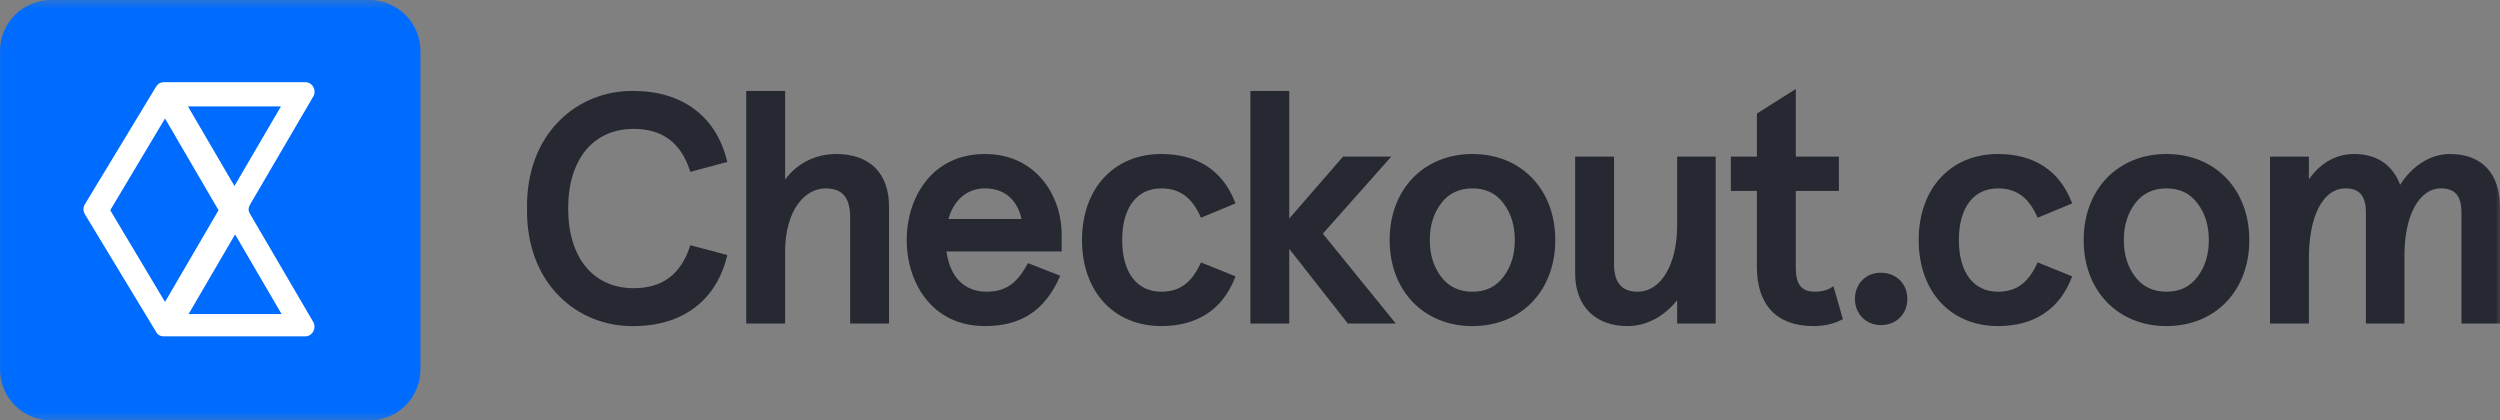 <svg xmlns="http://www.w3.org/2000/svg" viewBox="0.396 0.934 155.387 26.132"><rect x="0.396" y="0.934" width="155.387" height="26.132" fill="#808080" stroke="none"/><g xmlns="http://www.w3.org/2000/svg" clip-path="url(#clip0_1852_30977)">
<mask id="mask0_1852_30977" style="mask-type:luminance" maskUnits="userSpaceOnUse" x="0" y="0" width="156" height="28">
<path d="M156 0.538H0V27.462H156V0.538Z" fill="white"></path>
</mask>
<g mask="url(#mask0_1852_30977)">
<path d="M23.361 0.934H3.564C1.822 0.934 0.396 2.359 0.396 4.102V23.899C0.396 25.641 1.822 27.066 3.564 27.066H23.361C25.103 27.066 26.529 25.641 26.529 23.899V4.102C26.529 2.359 25.103 0.934 23.361 0.934Z" fill="#006CFF"></path>
<path d="M15.919 14.198C15.824 14.008 15.819 13.884 15.919 13.683L19.878 6.913C20.076 6.556 19.838 6.042 19.363 6.042H10.573C10.376 6.042 10.208 6.139 10.098 6.319L5.664 13.643C5.558 13.825 5.562 14.057 5.664 14.237L10.098 21.562C10.196 21.743 10.358 21.84 10.573 21.84H19.363C19.799 21.84 20.076 21.364 19.878 20.968L15.919 14.198ZM17.859 7.546L14.968 12.495L12.078 7.546H17.859ZM7.248 14L10.653 8.298L13.979 14L10.653 19.701L7.248 14ZM12.118 20.454L15.008 15.504L17.898 20.454H12.118Z" fill="white"></path>
<path d="M39.781 8.944C41.54 8.944 42.678 9.774 43.26 11.483L43.305 11.614L45.6 11.001L45.564 10.859C44.88 8.144 42.773 6.587 39.782 6.587C38.023 6.563 36.376 7.223 35.165 8.436C33.82 9.783 33.124 11.671 33.153 13.892C33.124 16.117 33.82 18.006 35.165 19.353C36.358 20.547 37.967 21.203 39.701 21.203C39.728 21.203 39.754 21.203 39.781 21.202C42.773 21.202 44.88 19.645 45.564 16.93L45.6 16.788L43.305 16.175L43.26 16.306C42.678 18.015 41.54 18.846 39.781 18.846C37.27 18.846 35.71 16.948 35.71 13.894C35.71 10.84 37.27 8.944 39.781 8.944Z" fill="#272932"></path>
<path d="M52.365 10.506C51.075 10.506 49.923 11.093 49.194 12.099V6.586H46.777V21.042H49.194V16.614C49.194 13.885 50.496 12.643 51.705 12.643C52.75 12.643 53.236 13.212 53.236 14.434V21.042H55.653V13.774C55.653 11.697 54.455 10.506 52.365 10.506Z" fill="#272932"></path>
<path d="M61.616 10.506C58.272 10.506 56.748 13.279 56.748 15.854C56.748 18.43 58.272 21.202 61.616 21.202C63.84 21.202 65.306 20.253 66.231 18.216L66.295 18.073L64.288 17.288L64.225 17.402C63.576 18.584 62.849 19.065 61.716 19.065C60.339 19.065 59.438 18.156 59.224 16.563H66.384V15.534C66.384 13.036 64.746 10.506 61.616 10.506ZM61.616 12.643C62.805 12.643 63.608 13.317 63.893 14.546H59.347C59.678 13.35 60.515 12.643 61.616 12.643Z" fill="#272932"></path>
<path d="M74.982 17.37C74.425 18.543 73.683 19.065 72.576 19.065C71.054 19.065 70.145 17.865 70.145 15.854C70.145 13.844 71.054 12.643 72.576 12.643C73.689 12.643 74.452 13.181 74.981 14.336L75.041 14.466L77.188 13.576L77.134 13.44C76.37 11.521 74.794 10.506 72.576 10.506C69.629 10.506 67.648 12.655 67.648 15.854C67.648 19.053 69.629 21.202 72.576 21.202C74.789 21.202 76.365 20.181 77.134 18.249L77.188 18.111L75.042 17.244L74.982 17.37Z" fill="#272932"></path>
<path d="M86.872 10.666H83.874L80.53 14.516V6.586H78.113V21.042H80.53V16.404L84.169 21.042H87.153L82.617 15.458L86.872 10.666Z" fill="#272932"></path>
<path d="M91.917 10.506C88.886 10.506 86.769 12.706 86.769 15.854C86.769 19.003 88.886 21.202 91.917 21.202C94.948 21.202 97.065 19.003 97.065 15.854C97.065 12.706 94.948 10.506 91.917 10.506ZM93.839 18.144C93.369 18.764 92.741 19.065 91.917 19.065C91.092 19.065 90.439 18.755 89.975 18.144C89.498 17.514 89.266 16.765 89.266 15.854C89.266 14.944 89.498 14.194 89.975 13.564C90.439 12.953 91.092 12.643 91.917 12.643C92.74 12.643 93.369 12.944 93.839 13.564C94.316 14.194 94.548 14.944 94.548 15.854C94.548 16.765 94.316 17.514 93.839 18.144Z" fill="#272932"></path>
<path d="M104.638 14.954C104.638 17.375 103.63 19.065 102.187 19.065C101.197 19.065 100.716 18.505 100.716 17.354V10.666H98.299V17.934C98.299 19.95 99.544 21.202 101.547 21.202C102.715 21.202 103.821 20.62 104.638 19.591V21.042H107.035V10.666H104.638V14.954Z" fill="#272932"></path>
<path d="M114.188 18.826C113.924 18.985 113.593 19.065 113.205 19.065C112.37 19.065 112.013 18.619 112.013 17.574V12.803H114.693V10.666H112.013V6.466L109.596 7.993V10.666H107.977V12.803H109.596V17.534C109.596 19.899 110.842 21.202 113.104 21.202C113.751 21.202 114.332 21.076 114.831 20.826L114.941 20.771L114.354 18.727L114.188 18.826Z" fill="#272932"></path>
<path d="M117.297 17.885C116.366 17.885 115.689 18.57 115.689 19.514C115.689 20.442 116.381 21.142 117.297 21.142C118.253 21.142 118.946 20.457 118.946 19.514C118.946 18.57 118.253 17.885 117.297 17.885Z" fill="#272932"></path>
<path d="M126.986 17.37C126.429 18.543 125.687 19.065 124.58 19.065C123.058 19.065 122.149 17.865 122.149 15.854C122.149 13.844 123.058 12.643 124.58 12.643C125.692 12.643 126.456 13.181 126.985 14.336L127.045 14.466L129.192 13.576L129.137 13.44C128.374 11.521 126.798 10.506 124.58 10.506C121.632 10.506 119.652 12.655 119.652 15.854C119.652 19.053 121.632 21.202 124.58 21.202C126.793 21.202 128.369 20.181 129.137 18.249L129.192 18.111L127.046 17.244L126.986 17.37Z" fill="#272932"></path>
<path d="M135.054 10.506C132.023 10.506 129.906 12.706 129.906 15.854C129.906 19.003 132.023 21.202 135.054 21.202C138.085 21.202 140.202 19.003 140.202 15.854C140.202 12.706 138.085 10.506 135.054 10.506ZM136.976 18.144C136.506 18.764 135.877 19.065 135.054 19.065C134.229 19.065 133.576 18.755 133.113 18.144C132.635 17.514 132.403 16.765 132.403 15.854C132.403 14.944 132.635 14.194 133.113 13.564C133.576 12.953 134.229 12.643 135.054 12.643C135.877 12.643 136.506 12.944 136.976 13.564C137.453 14.194 137.685 14.944 137.685 15.854C137.685 16.765 137.453 17.514 136.976 18.144Z" fill="#272932"></path>
<path d="M152.675 10.506C151.481 10.506 150.341 11.215 149.575 12.418C149.112 11.182 148.115 10.506 146.736 10.506C145.603 10.506 144.653 11.034 143.905 12.075V10.666H141.488V21.042H143.905V16.974C143.905 14.343 144.796 12.643 146.176 12.643C147.055 12.643 147.448 13.109 147.448 14.155V21.042H149.844V16.814C149.844 14.319 150.757 12.643 152.115 12.643C152.994 12.643 153.387 13.109 153.387 14.155V21.042H155.783V13.815C155.783 11.712 154.65 10.506 152.675 10.506Z" fill="#272932"></path>
</g>
</g></svg>